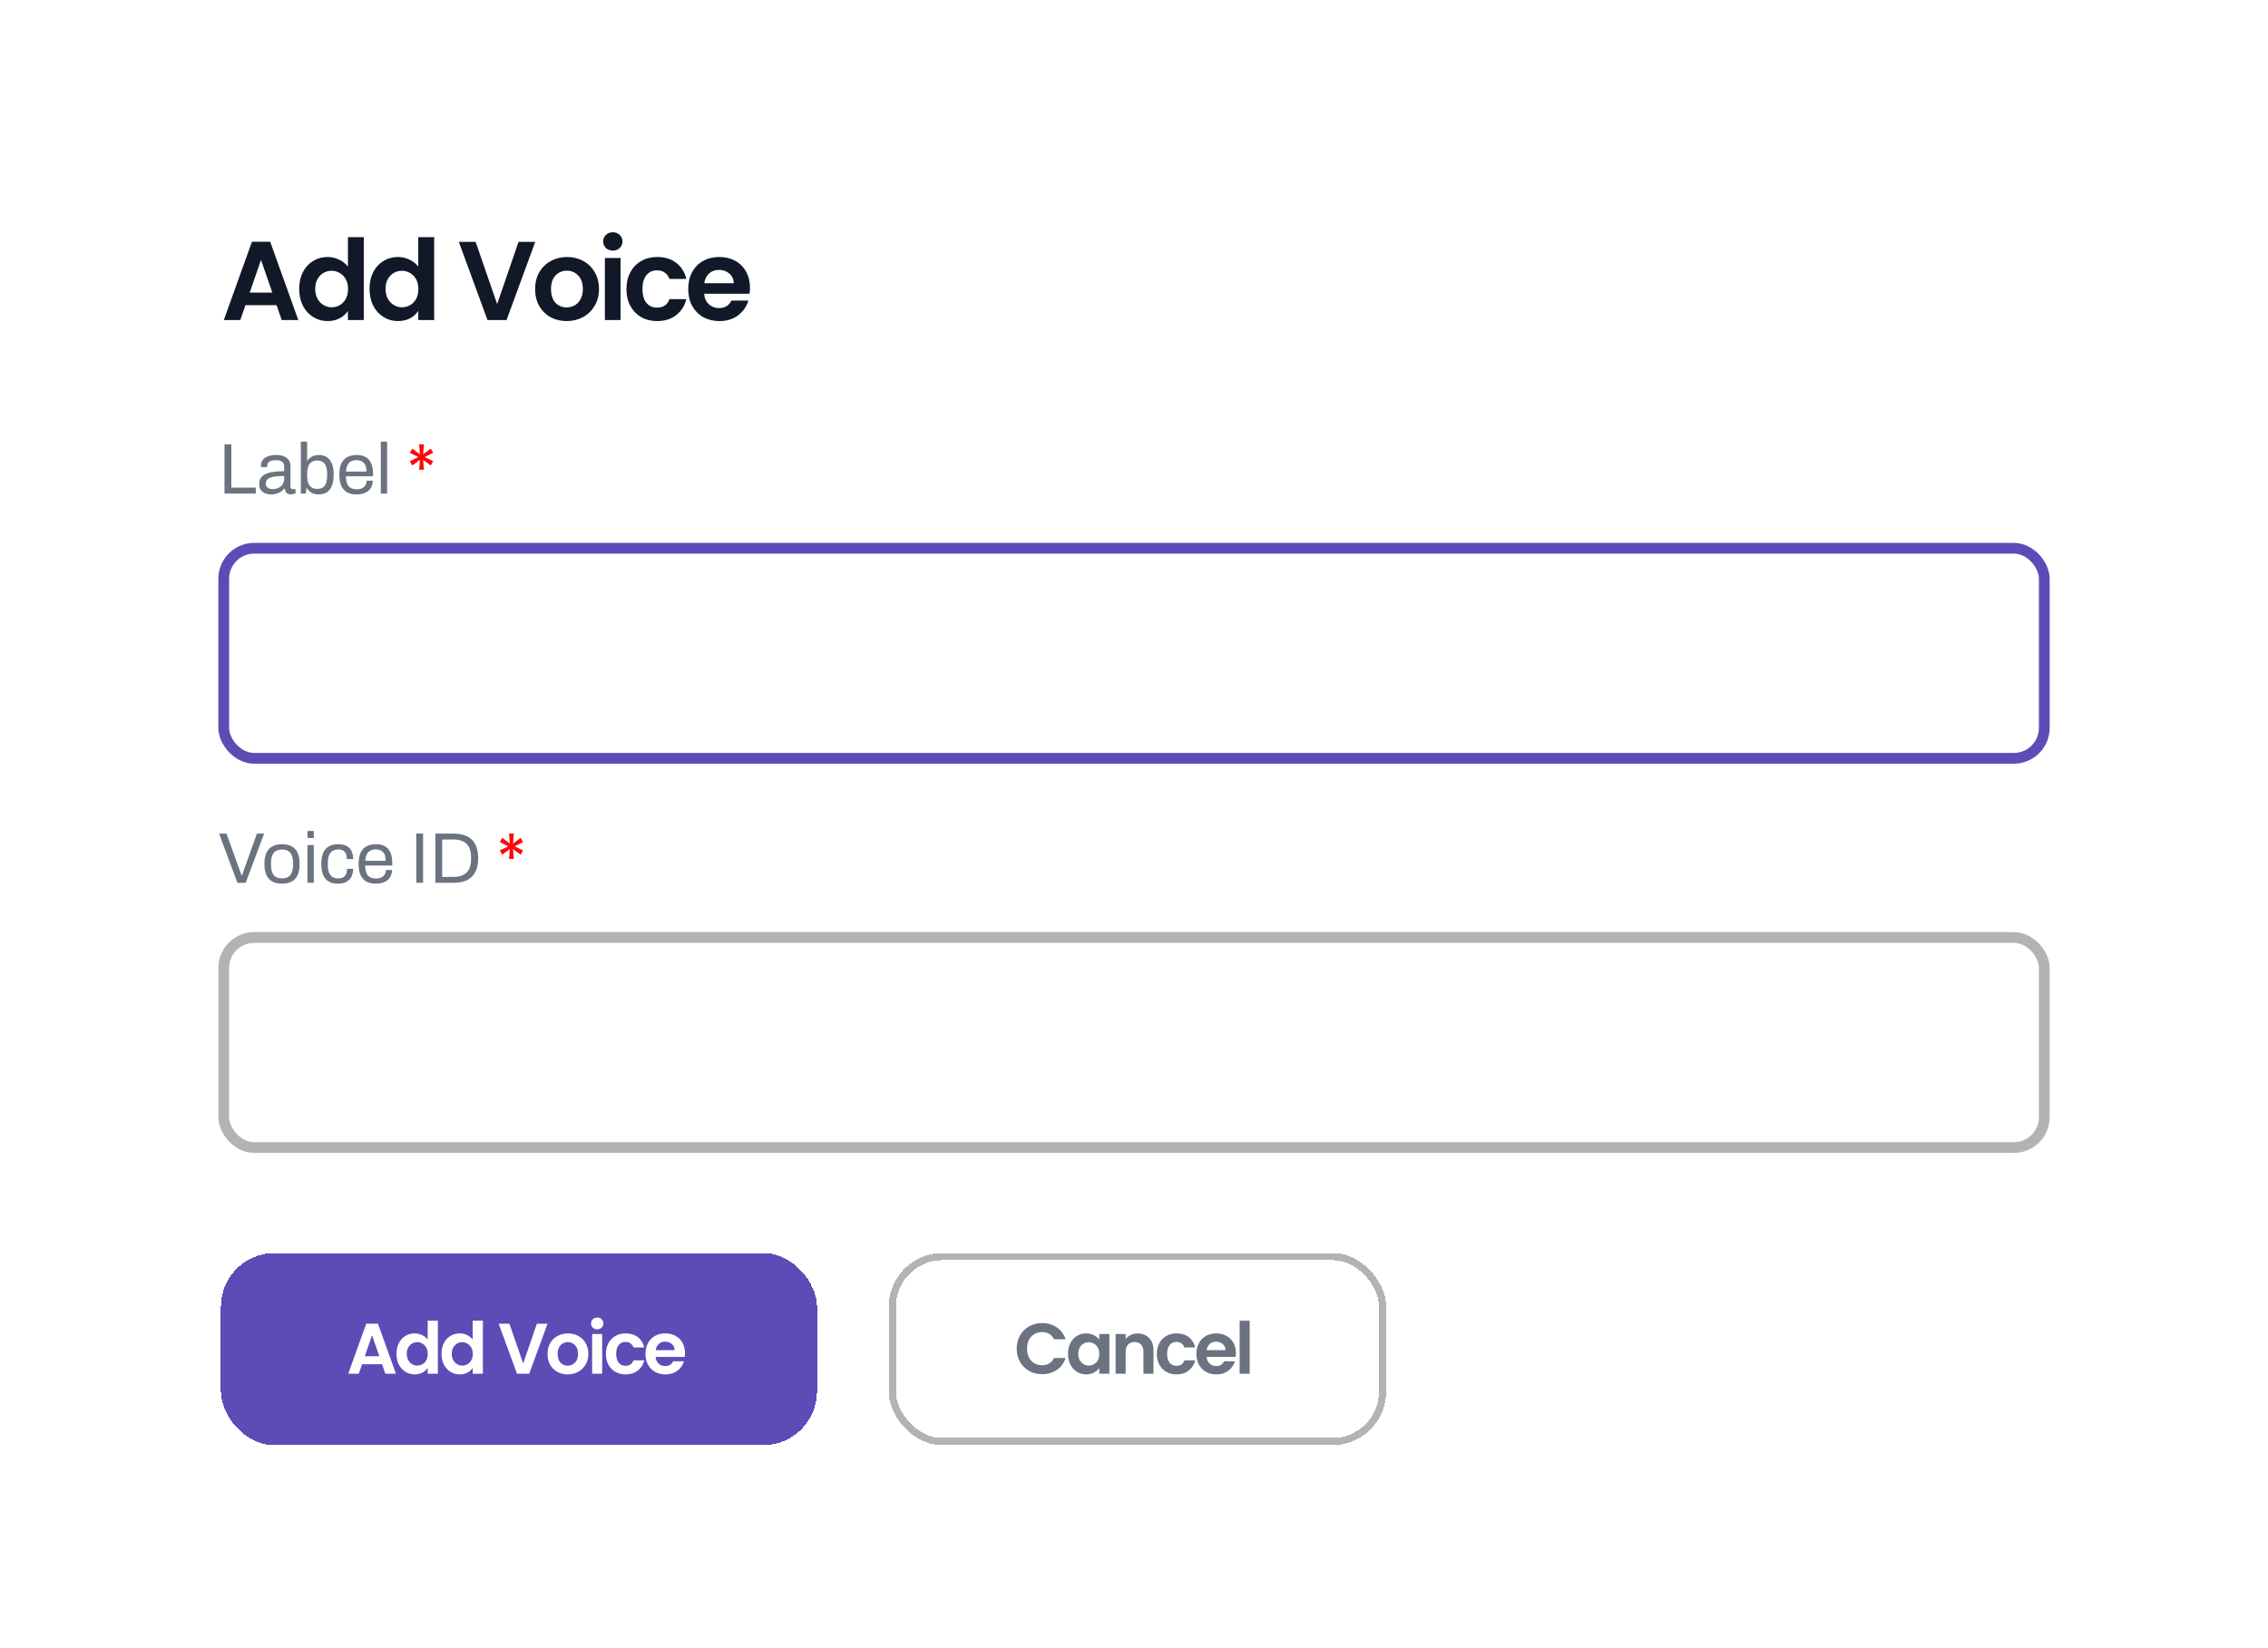 <svg width="322" height="234" viewBox="0 0 322 234" fill="none" xmlns="http://www.w3.org/2000/svg">
<g filter="url(#filter0_d_1601_166)">
<rect x="11" y="6" width="300" height="212.463" rx="15.271" fill="white" shape-rendering="crispEdges"/>
<path d="M39.267 38.246H34.845L34.113 40.361H31.775L35.768 29.242H38.361L42.353 40.361H39.999L39.267 38.246ZM38.663 36.464L37.056 31.819L35.45 36.464H38.663ZM42.478 35.923C42.478 35.032 42.653 34.242 43.003 33.553C43.363 32.864 43.851 32.333 44.466 31.962C45.081 31.591 45.765 31.405 46.518 31.405C47.091 31.405 47.637 31.533 48.157 31.787C48.676 32.031 49.09 32.36 49.397 32.773V28.59H51.656V40.361H49.397V39.057C49.122 39.492 48.734 39.842 48.236 40.107C47.738 40.372 47.16 40.505 46.502 40.505C45.76 40.505 45.081 40.314 44.466 39.932C43.851 39.55 43.363 39.014 43.003 38.325C42.653 37.625 42.478 36.825 42.478 35.923ZM49.413 35.955C49.413 35.414 49.307 34.953 49.095 34.571C48.883 34.179 48.597 33.882 48.236 33.68C47.876 33.468 47.489 33.362 47.075 33.362C46.661 33.362 46.279 33.463 45.93 33.664C45.58 33.866 45.293 34.163 45.071 34.555C44.858 34.937 44.752 35.393 44.752 35.923C44.752 36.453 44.858 36.92 45.071 37.323C45.293 37.715 45.58 38.018 45.93 38.23C46.29 38.442 46.672 38.548 47.075 38.548C47.489 38.548 47.876 38.447 48.236 38.246C48.597 38.034 48.883 37.737 49.095 37.355C49.307 36.962 49.413 36.496 49.413 35.955ZM52.463 35.923C52.463 35.032 52.638 34.242 52.988 33.553C53.349 32.864 53.837 32.333 54.452 31.962C55.067 31.591 55.751 31.405 56.504 31.405C57.076 31.405 57.623 31.533 58.142 31.787C58.662 32.031 59.075 32.36 59.383 32.773V28.59H61.642V40.361H59.383V39.057C59.107 39.492 58.72 39.842 58.222 40.107C57.723 40.372 57.145 40.505 56.488 40.505C55.745 40.505 55.067 40.314 54.452 39.932C53.837 39.55 53.349 39.014 52.988 38.325C52.638 37.625 52.463 36.825 52.463 35.923ZM59.399 35.955C59.399 35.414 59.293 34.953 59.081 34.571C58.869 34.179 58.582 33.882 58.222 33.68C57.861 33.468 57.474 33.362 57.06 33.362C56.647 33.362 56.265 33.463 55.915 33.664C55.565 33.866 55.279 34.163 55.056 34.555C54.844 34.937 54.738 35.393 54.738 35.923C54.738 36.453 54.844 36.92 55.056 37.323C55.279 37.715 55.565 38.018 55.915 38.23C56.276 38.442 56.657 38.548 57.06 38.548C57.474 38.548 57.861 38.447 58.222 38.246C58.582 38.034 58.869 37.737 59.081 37.355C59.293 36.962 59.399 36.496 59.399 35.955ZM75.99 29.258L71.918 40.361H69.214L65.142 29.258H67.528L70.582 38.087L73.62 29.258H75.99ZM80.443 40.505C79.595 40.505 78.832 40.319 78.153 39.948C77.474 39.566 76.939 39.03 76.546 38.341C76.164 37.652 75.974 36.856 75.974 35.955C75.974 35.054 76.17 34.258 76.562 33.569C76.965 32.88 77.511 32.349 78.201 31.978C78.89 31.596 79.659 31.405 80.507 31.405C81.356 31.405 82.124 31.596 82.814 31.978C83.503 32.349 84.044 32.88 84.436 33.569C84.839 34.258 85.041 35.054 85.041 35.955C85.041 36.856 84.834 37.652 84.42 38.341C84.017 39.03 83.466 39.566 82.766 39.948C82.077 40.319 81.302 40.505 80.443 40.505ZM80.443 38.564C80.846 38.564 81.223 38.468 81.573 38.278C81.933 38.076 82.22 37.779 82.432 37.387C82.644 36.994 82.75 36.517 82.75 35.955C82.75 35.117 82.527 34.476 82.082 34.03C81.647 33.574 81.112 33.346 80.475 33.346C79.839 33.346 79.303 33.574 78.869 34.03C78.444 34.476 78.232 35.117 78.232 35.955C78.232 36.793 78.439 37.44 78.853 37.896C79.277 38.341 79.807 38.564 80.443 38.564ZM87.008 30.499C86.616 30.499 86.287 30.377 86.022 30.133C85.767 29.878 85.64 29.566 85.64 29.194C85.64 28.823 85.767 28.516 86.022 28.272C86.287 28.017 86.616 27.89 87.008 27.89C87.401 27.89 87.724 28.017 87.979 28.272C88.244 28.516 88.376 28.823 88.376 29.194C88.376 29.566 88.244 29.878 87.979 30.133C87.724 30.377 87.401 30.499 87.008 30.499ZM88.106 31.549V40.361H85.879V31.549H88.106ZM88.938 35.955C88.938 35.043 89.124 34.248 89.495 33.569C89.866 32.88 90.38 32.349 91.038 31.978C91.695 31.596 92.448 31.405 93.297 31.405C94.389 31.405 95.29 31.681 96.001 32.233C96.722 32.773 97.205 33.537 97.449 34.523H95.047C94.919 34.142 94.702 33.845 94.394 33.633C94.097 33.41 93.726 33.298 93.281 33.298C92.645 33.298 92.141 33.532 91.77 33.998C91.398 34.454 91.213 35.107 91.213 35.955C91.213 36.793 91.398 37.445 91.77 37.912C92.141 38.368 92.645 38.596 93.281 38.596C94.182 38.596 94.771 38.193 95.047 37.387H97.449C97.205 38.341 96.722 39.099 96.001 39.661C95.28 40.224 94.379 40.505 93.297 40.505C92.448 40.505 91.695 40.319 91.038 39.948C90.38 39.566 89.866 39.036 89.495 38.357C89.124 37.668 88.938 36.867 88.938 35.955ZM106.477 35.764C106.477 36.082 106.456 36.369 106.413 36.623H99.971C100.024 37.259 100.247 37.758 100.639 38.118C101.031 38.479 101.514 38.659 102.087 38.659C102.914 38.659 103.502 38.304 103.852 37.593H106.254C106 38.442 105.512 39.142 104.791 39.693C104.07 40.234 103.184 40.505 102.134 40.505C101.286 40.505 100.522 40.319 99.844 39.948C99.175 39.566 98.651 39.03 98.269 38.341C97.898 37.652 97.712 36.856 97.712 35.955C97.712 35.043 97.898 34.242 98.269 33.553C98.64 32.864 99.16 32.333 99.828 31.962C100.496 31.591 101.265 31.405 102.134 31.405C102.972 31.405 103.72 31.586 104.377 31.946C105.045 32.307 105.56 32.821 105.92 33.489C106.291 34.147 106.477 34.905 106.477 35.764ZM104.17 35.128C104.16 34.555 103.953 34.099 103.55 33.76C103.147 33.41 102.654 33.235 102.071 33.235C101.519 33.235 101.053 33.404 100.671 33.744C100.3 34.073 100.072 34.534 99.987 35.128H104.17Z" fill="#111827"/>
<path d="M31.875 65V58.016H32.843V64.155H36.314V65H31.875ZM38.505 65.122C38.308 65.122 38.111 65.098 37.914 65.051C37.717 65.003 37.534 64.925 37.364 64.817C37.195 64.708 37.059 64.559 36.957 64.369C36.855 64.172 36.804 63.928 36.804 63.636C36.804 63.269 36.893 62.967 37.069 62.73C37.245 62.492 37.49 62.309 37.802 62.18C38.121 62.044 38.498 61.953 38.932 61.905C39.367 61.851 39.838 61.824 40.347 61.824V61.213C40.347 61.016 40.313 60.846 40.245 60.704C40.178 60.561 40.055 60.453 39.879 60.378C39.709 60.297 39.465 60.256 39.146 60.256C38.84 60.256 38.596 60.297 38.413 60.378C38.236 60.453 38.111 60.551 38.036 60.673C37.968 60.795 37.934 60.931 37.934 61.08V61.233H37.069C37.062 61.199 37.059 61.165 37.059 61.131C37.059 61.097 37.059 61.057 37.059 61.009C37.059 60.683 37.147 60.412 37.324 60.195C37.507 59.971 37.761 59.804 38.087 59.696C38.413 59.581 38.786 59.523 39.207 59.523C39.655 59.523 40.028 59.587 40.327 59.716C40.632 59.845 40.86 60.028 41.009 60.266C41.165 60.504 41.243 60.789 41.243 61.121V64.023C41.243 64.152 41.274 64.243 41.335 64.297C41.396 64.345 41.471 64.369 41.559 64.369H41.956V64.959C41.861 65 41.755 65.034 41.64 65.061C41.525 65.095 41.392 65.112 41.243 65.112C41.067 65.112 40.921 65.075 40.805 65C40.69 64.932 40.602 64.837 40.541 64.715C40.48 64.586 40.439 64.444 40.419 64.287H40.347C40.225 64.457 40.069 64.606 39.879 64.735C39.696 64.858 39.489 64.953 39.258 65.02C39.027 65.088 38.776 65.122 38.505 65.122ZM38.728 64.369C38.946 64.369 39.149 64.335 39.339 64.267C39.536 64.199 39.709 64.104 39.858 63.982C40.008 63.853 40.127 63.7 40.215 63.524C40.303 63.347 40.347 63.154 40.347 62.944V62.496C39.797 62.496 39.329 62.526 38.942 62.587C38.555 62.648 38.257 62.757 38.046 62.913C37.843 63.069 37.741 63.29 37.741 63.575C37.741 63.758 37.782 63.907 37.863 64.023C37.945 64.138 38.06 64.226 38.209 64.287C38.359 64.342 38.532 64.369 38.728 64.369ZM45.254 65.122C44.894 65.122 44.571 65.051 44.286 64.908C44.001 64.759 43.767 64.535 43.584 64.236H43.513L43.421 65H42.708V57.639H43.604V60.317H43.665C43.788 60.127 43.93 59.974 44.093 59.859C44.256 59.743 44.439 59.658 44.643 59.604C44.846 59.55 45.063 59.523 45.294 59.523C45.708 59.523 46.071 59.621 46.384 59.818C46.696 60.015 46.937 60.317 47.106 60.724C47.283 61.131 47.371 61.651 47.371 62.282C47.371 62.947 47.286 63.49 47.117 63.911C46.947 64.325 46.706 64.63 46.394 64.827C46.081 65.024 45.702 65.122 45.254 65.122ZM45.04 64.338C45.345 64.338 45.6 64.277 45.803 64.155C46.014 64.033 46.173 63.833 46.282 63.554C46.39 63.269 46.445 62.896 46.445 62.434V62.221C46.445 61.773 46.394 61.41 46.292 61.131C46.19 60.846 46.034 60.639 45.824 60.51C45.613 60.375 45.342 60.307 45.009 60.307C44.819 60.307 44.639 60.337 44.47 60.398C44.3 60.459 44.147 60.565 44.011 60.714C43.883 60.863 43.781 61.063 43.706 61.315C43.638 61.566 43.604 61.874 43.604 62.241V62.404C43.604 62.825 43.652 63.178 43.747 63.463C43.849 63.748 44.005 63.965 44.215 64.114C44.432 64.264 44.707 64.338 45.04 64.338ZM50.623 65.122C50.093 65.122 49.645 65.024 49.279 64.827C48.919 64.623 48.644 64.314 48.454 63.901C48.271 63.486 48.179 62.961 48.179 62.322C48.179 61.678 48.271 61.152 48.454 60.745C48.644 60.331 48.922 60.025 49.289 59.828C49.656 59.625 50.114 59.523 50.663 59.523C51.166 59.523 51.586 59.621 51.926 59.818C52.265 60.008 52.52 60.297 52.689 60.683C52.866 61.063 52.954 61.542 52.954 62.119V62.547H49.106C49.119 62.974 49.18 63.327 49.289 63.605C49.404 63.877 49.574 64.077 49.798 64.206C50.022 64.328 50.304 64.389 50.643 64.389C50.874 64.389 51.074 64.362 51.244 64.308C51.42 64.247 51.566 64.162 51.681 64.053C51.804 63.945 51.895 63.816 51.956 63.666C52.017 63.517 52.051 63.354 52.058 63.178H52.934C52.927 63.463 52.873 63.727 52.771 63.972C52.669 64.209 52.52 64.413 52.323 64.583C52.126 64.752 51.885 64.885 51.6 64.98C51.315 65.075 50.989 65.122 50.623 65.122ZM49.126 61.874H52.028C52.028 61.576 51.994 61.325 51.926 61.121C51.858 60.917 51.76 60.751 51.63 60.622C51.508 60.493 51.362 60.402 51.193 60.347C51.03 60.286 50.843 60.256 50.633 60.256C50.321 60.256 50.056 60.313 49.839 60.429C49.621 60.544 49.455 60.721 49.34 60.958C49.224 61.196 49.153 61.501 49.126 61.874ZM54.062 65V57.639H54.958V65H54.062Z" fill="#6B7280"/>
<path d="M59.505 61.61L59.617 60.215L58.538 61.009L58.191 60.408L59.383 59.818L58.191 59.207L58.538 58.617L59.617 59.421L59.505 58.006H60.187L60.075 59.421L61.154 58.617L61.5 59.207L60.299 59.818L61.5 60.408L61.154 61.009L60.075 60.215L60.187 61.61H59.505Z" fill="#FF0707"/>
<rect x="31.764" y="72.764" width="258.473" height="29.834" rx="4.327" fill="white"/>
<rect x="31.764" y="72.764" width="258.473" height="29.834" rx="4.327" stroke="#5F4BB6" stroke-width="1.527"/>
<path d="M33.708 120.274L31.102 113.29H32.15L33.942 118.238C33.983 118.333 34.024 118.442 34.064 118.564C34.105 118.686 34.146 118.805 34.187 118.92C34.227 119.036 34.265 119.137 34.298 119.226H34.36C34.387 119.144 34.421 119.046 34.461 118.93C34.502 118.815 34.543 118.7 34.584 118.584C34.624 118.462 34.665 118.347 34.706 118.238L36.477 113.29H37.495L34.879 120.274H33.708ZM40.046 120.396C39.503 120.396 39.045 120.298 38.671 120.101C38.305 119.897 38.023 119.589 37.826 119.175C37.636 118.761 37.541 118.235 37.541 117.597C37.541 116.952 37.636 116.426 37.826 116.019C38.023 115.605 38.305 115.299 38.671 115.102C39.045 114.899 39.503 114.797 40.046 114.797C40.589 114.797 41.043 114.899 41.41 115.102C41.783 115.299 42.065 115.605 42.255 116.019C42.445 116.426 42.54 116.952 42.54 117.597C42.54 118.235 42.445 118.761 42.255 119.175C42.065 119.589 41.783 119.897 41.41 120.101C41.043 120.298 40.589 120.396 40.046 120.396ZM40.046 119.643C40.392 119.643 40.68 119.575 40.911 119.439C41.142 119.304 41.315 119.093 41.43 118.808C41.552 118.516 41.614 118.15 41.614 117.709V117.485C41.614 117.037 41.552 116.67 41.43 116.385C41.315 116.1 41.142 115.89 40.911 115.754C40.68 115.618 40.392 115.55 40.046 115.55C39.7 115.55 39.408 115.618 39.17 115.754C38.939 115.89 38.766 116.1 38.651 116.385C38.536 116.67 38.478 117.037 38.478 117.485V117.709C38.478 118.15 38.536 118.516 38.651 118.808C38.766 119.093 38.939 119.304 39.17 119.439C39.408 119.575 39.7 119.643 40.046 119.643ZM43.653 113.911V112.914H44.549V113.911H43.653ZM43.653 120.274V114.919H44.549V120.274H43.653ZM47.976 120.396C47.46 120.396 47.025 120.298 46.672 120.101C46.326 119.897 46.062 119.589 45.878 119.175C45.702 118.754 45.614 118.228 45.614 117.597C45.614 116.965 45.702 116.443 45.878 116.029C46.062 115.615 46.33 115.306 46.683 115.102C47.042 114.899 47.484 114.797 48.006 114.797C48.373 114.797 48.688 114.844 48.953 114.939C49.224 115.035 49.448 115.174 49.625 115.357C49.801 115.54 49.93 115.761 50.012 116.019C50.1 116.277 50.144 116.572 50.144 116.904H49.238C49.238 116.592 49.194 116.338 49.106 116.141C49.024 115.937 48.892 115.788 48.709 115.693C48.525 115.591 48.285 115.54 47.986 115.54C47.687 115.54 47.429 115.608 47.212 115.744C46.995 115.873 46.829 116.08 46.713 116.365C46.598 116.65 46.54 117.027 46.54 117.495V117.709C46.54 118.15 46.594 118.516 46.703 118.808C46.818 119.1 46.985 119.314 47.202 119.45C47.419 119.585 47.684 119.653 47.996 119.653C48.301 119.653 48.546 119.599 48.729 119.49C48.919 119.382 49.055 119.226 49.136 119.022C49.224 118.818 49.269 118.574 49.269 118.289H50.144C50.144 118.588 50.1 118.866 50.012 119.124C49.93 119.382 49.801 119.606 49.625 119.796C49.448 119.986 49.224 120.135 48.953 120.244C48.681 120.345 48.356 120.396 47.976 120.396ZM53.357 120.396C52.827 120.396 52.379 120.298 52.013 120.101C51.653 119.897 51.378 119.589 51.188 119.175C51.005 118.761 50.913 118.235 50.913 117.597C50.913 116.952 51.005 116.426 51.188 116.019C51.378 115.605 51.657 115.299 52.023 115.102C52.389 114.899 52.848 114.797 53.397 114.797C53.9 114.797 54.321 114.895 54.66 115.092C54.999 115.282 55.254 115.571 55.423 115.958C55.6 116.338 55.688 116.816 55.688 117.393V117.821H51.84C51.853 118.248 51.914 118.601 52.023 118.879C52.138 119.151 52.308 119.351 52.532 119.48C52.756 119.602 53.038 119.663 53.377 119.663C53.608 119.663 53.808 119.636 53.978 119.582C54.154 119.521 54.3 119.436 54.416 119.327C54.538 119.219 54.629 119.09 54.69 118.941C54.751 118.791 54.785 118.628 54.792 118.452H55.668C55.661 118.737 55.607 119.002 55.505 119.246C55.403 119.483 55.254 119.687 55.057 119.857C54.86 120.026 54.619 120.159 54.334 120.254C54.049 120.349 53.723 120.396 53.357 120.396ZM51.86 117.149H54.762C54.762 116.85 54.728 116.599 54.66 116.395C54.592 116.192 54.493 116.025 54.365 115.896C54.242 115.768 54.096 115.676 53.927 115.622C53.764 115.561 53.577 115.53 53.367 115.53C53.055 115.53 52.79 115.588 52.573 115.703C52.356 115.818 52.189 115.995 52.074 116.232C51.959 116.47 51.887 116.775 51.86 117.149ZM59.097 120.274V113.29H60.064V120.274H59.097ZM61.811 120.274V113.29H64.417C65.15 113.29 65.775 113.412 66.291 113.657C66.806 113.901 67.2 114.281 67.472 114.797C67.75 115.306 67.889 115.968 67.889 116.782C67.889 117.583 67.75 118.241 67.472 118.757C67.2 119.273 66.806 119.657 66.291 119.908C65.775 120.152 65.15 120.274 64.417 120.274H61.811ZM62.778 119.439H64.397C64.784 119.439 65.13 119.392 65.435 119.297C65.741 119.195 66.002 119.042 66.219 118.839C66.436 118.635 66.599 118.374 66.708 118.055C66.823 117.729 66.881 117.342 66.881 116.894V116.691C66.881 116.229 66.823 115.839 66.708 115.52C66.599 115.194 66.436 114.929 66.219 114.726C66.009 114.522 65.751 114.373 65.446 114.278C65.14 114.176 64.791 114.125 64.397 114.125H62.778V119.439Z" fill="#6B7280"/>
<path d="M72.27 116.884L72.382 115.489L71.303 116.283L70.957 115.683L72.148 115.092L70.957 114.481L71.303 113.891L72.382 114.695L72.27 113.28H72.952L72.84 114.695L73.92 113.891L74.266 114.481L73.064 115.092L74.266 115.683L73.92 116.283L72.84 115.489L72.952 116.884H72.27Z" fill="#FF0707"/>
<rect x="31.764" y="128.038" width="258.473" height="29.834" rx="4.327" fill="white"/>
<rect x="31.764" y="128.038" width="258.473" height="29.834" rx="4.327" stroke="#B3B3B3" stroke-width="1.527"/>
<g filter="url(#filter1_d_1601_166)">
<rect x="31.361" y="170.813" width="84.632" height="27.289" rx="7.636" fill="#5F4BB6" shape-rendering="crispEdges"/>
<path d="M54.237 186.604H51.407L50.939 187.958H49.442L51.998 180.841H53.657L56.213 187.958H54.706L54.237 186.604ZM53.851 185.463L52.822 182.491L51.794 185.463H53.851ZM56.292 185.117C56.292 184.547 56.404 184.041 56.628 183.6C56.859 183.159 57.171 182.82 57.565 182.582C57.958 182.345 58.396 182.226 58.878 182.226C59.245 182.226 59.594 182.307 59.927 182.47C60.259 182.626 60.524 182.837 60.721 183.101V180.424H62.166V187.958H60.721V187.123C60.544 187.401 60.297 187.625 59.978 187.795C59.659 187.964 59.289 188.049 58.868 188.049C58.393 188.049 57.958 187.927 57.565 187.683C57.171 187.438 56.859 187.096 56.628 186.654C56.404 186.207 56.292 185.694 56.292 185.117ZM60.731 185.138C60.731 184.791 60.663 184.496 60.527 184.252C60.392 184.001 60.208 183.811 59.978 183.682C59.747 183.546 59.499 183.478 59.234 183.478C58.97 183.478 58.725 183.543 58.501 183.672C58.277 183.8 58.094 183.991 57.952 184.242C57.816 184.486 57.748 184.778 57.748 185.117C57.748 185.457 57.816 185.755 57.952 186.013C58.094 186.264 58.277 186.458 58.501 186.593C58.732 186.729 58.977 186.797 59.234 186.797C59.499 186.797 59.747 186.733 59.978 186.604C60.208 186.468 60.392 186.278 60.527 186.033C60.663 185.782 60.731 185.484 60.731 185.138ZM62.683 185.117C62.683 184.547 62.795 184.041 63.019 183.6C63.25 183.159 63.562 182.82 63.956 182.582C64.349 182.345 64.787 182.226 65.269 182.226C65.635 182.226 65.985 182.307 66.317 182.47C66.65 182.626 66.915 182.837 67.112 183.101V180.424H68.557V187.958H67.112V187.123C66.935 187.401 66.687 187.625 66.368 187.795C66.049 187.964 65.68 188.049 65.259 188.049C64.784 188.049 64.349 187.927 63.956 187.683C63.562 187.438 63.25 187.096 63.019 186.654C62.795 186.207 62.683 185.694 62.683 185.117ZM67.122 185.138C67.122 184.791 67.054 184.496 66.918 184.252C66.782 184.001 66.599 183.811 66.368 183.682C66.138 183.546 65.89 183.478 65.625 183.478C65.361 183.478 65.116 183.543 64.892 183.672C64.668 183.8 64.485 183.991 64.342 184.242C64.207 184.486 64.139 184.778 64.139 185.117C64.139 185.457 64.207 185.755 64.342 186.013C64.485 186.264 64.668 186.458 64.892 186.593C65.123 186.729 65.367 186.797 65.625 186.797C65.89 186.797 66.138 186.733 66.368 186.604C66.599 186.468 66.782 186.278 66.918 186.033C67.054 185.782 67.122 185.484 67.122 185.138ZM77.74 180.851L75.134 187.958H73.403L70.797 180.851H72.324L74.279 186.502L76.223 180.851H77.74ZM80.59 188.049C80.047 188.049 79.559 187.93 79.124 187.693C78.69 187.449 78.347 187.106 78.096 186.665C77.852 186.223 77.73 185.714 77.73 185.138C77.73 184.561 77.855 184.052 78.106 183.61C78.364 183.169 78.714 182.83 79.155 182.592C79.596 182.348 80.088 182.226 80.631 182.226C81.174 182.226 81.666 182.348 82.107 182.592C82.548 182.83 82.894 183.169 83.146 183.61C83.403 184.052 83.532 184.561 83.532 185.138C83.532 185.714 83.4 186.223 83.135 186.665C82.877 187.106 82.525 187.449 82.077 187.693C81.635 187.93 81.14 188.049 80.59 188.049ZM80.59 186.807C80.848 186.807 81.089 186.746 81.313 186.624C81.544 186.495 81.727 186.305 81.863 186.054C81.999 185.803 82.067 185.497 82.067 185.138C82.067 184.601 81.924 184.191 81.639 183.906C81.361 183.614 81.018 183.468 80.611 183.468C80.203 183.468 79.861 183.614 79.582 183.906C79.311 184.191 79.175 184.601 79.175 185.138C79.175 185.674 79.308 186.088 79.572 186.38C79.844 186.665 80.183 186.807 80.59 186.807ZM84.792 181.646C84.541 181.646 84.33 181.568 84.161 181.411C83.998 181.249 83.916 181.048 83.916 180.811C83.916 180.573 83.998 180.376 84.161 180.22C84.33 180.057 84.541 179.976 84.792 179.976C85.043 179.976 85.25 180.057 85.413 180.22C85.582 180.376 85.667 180.573 85.667 180.811C85.667 181.048 85.582 181.249 85.413 181.411C85.25 181.568 85.043 181.646 84.792 181.646ZM85.494 182.317V187.958H84.069V182.317H85.494ZM86.027 185.138C86.027 184.554 86.146 184.045 86.383 183.61C86.621 183.169 86.95 182.83 87.371 182.592C87.792 182.348 88.273 182.226 88.816 182.226C89.516 182.226 90.092 182.402 90.547 182.755C91.009 183.101 91.317 183.59 91.474 184.221H89.936C89.855 183.977 89.716 183.787 89.519 183.651C89.329 183.509 89.091 183.437 88.806 183.437C88.399 183.437 88.077 183.587 87.839 183.885C87.602 184.177 87.483 184.595 87.483 185.138C87.483 185.674 87.602 186.091 87.839 186.39C88.077 186.682 88.399 186.828 88.806 186.828C89.383 186.828 89.76 186.57 89.936 186.054H91.474C91.317 186.665 91.009 187.15 90.547 187.51C90.086 187.869 89.509 188.049 88.816 188.049C88.273 188.049 87.792 187.93 87.371 187.693C86.95 187.449 86.621 187.109 86.383 186.675C86.146 186.234 86.027 185.721 86.027 185.138ZM97.252 185.015C97.252 185.219 97.238 185.402 97.211 185.565H93.088C93.122 185.972 93.264 186.291 93.516 186.522C93.767 186.753 94.075 186.868 94.442 186.868C94.971 186.868 95.348 186.641 95.572 186.186H97.109C96.946 186.729 96.634 187.177 96.173 187.53C95.711 187.876 95.144 188.049 94.472 188.049C93.93 188.049 93.441 187.93 93.006 187.693C92.579 187.449 92.243 187.106 91.999 186.665C91.761 186.223 91.642 185.714 91.642 185.138C91.642 184.554 91.761 184.041 91.999 183.6C92.236 183.159 92.569 182.82 92.996 182.582C93.424 182.345 93.916 182.226 94.472 182.226C95.009 182.226 95.487 182.341 95.908 182.572C96.335 182.803 96.665 183.132 96.895 183.56C97.133 183.98 97.252 184.466 97.252 185.015ZM95.776 184.608C95.769 184.242 95.636 183.95 95.379 183.733C95.121 183.509 94.805 183.397 94.432 183.397C94.079 183.397 93.78 183.505 93.536 183.722C93.298 183.933 93.152 184.228 93.098 184.608H95.776Z" fill="white"/>
</g>
<g filter="url(#filter2_d_1601_166)">
<rect x="126.683" y="171.322" width="69.614" height="26.271" rx="7.126" stroke="#B3B3B3" stroke-width="1.018" shape-rendering="crispEdges"/>
<path d="M144.347 184.394C144.347 183.695 144.503 183.071 144.815 182.521C145.134 181.965 145.565 181.534 146.108 181.228C146.658 180.916 147.272 180.76 147.951 180.76C148.745 180.76 149.441 180.963 150.038 181.371C150.635 181.778 151.052 182.341 151.29 183.061H149.651C149.488 182.721 149.257 182.467 148.959 182.297C148.667 182.127 148.327 182.043 147.941 182.043C147.527 182.043 147.157 182.141 146.831 182.338C146.512 182.528 146.261 182.799 146.078 183.152C145.901 183.505 145.813 183.919 145.813 184.394C145.813 184.863 145.901 185.277 146.078 185.636C146.261 185.989 146.512 186.264 146.831 186.461C147.157 186.651 147.527 186.746 147.941 186.746C148.327 186.746 148.667 186.661 148.959 186.492C149.257 186.315 149.488 186.057 149.651 185.718H151.29C151.052 186.444 150.635 187.011 150.038 187.418C149.447 187.818 148.752 188.019 147.951 188.019C147.272 188.019 146.658 187.866 146.108 187.561C145.565 187.248 145.134 186.817 144.815 186.268C144.503 185.718 144.347 185.093 144.347 184.394ZM151.632 185.117C151.632 184.547 151.744 184.041 151.968 183.6C152.199 183.159 152.507 182.82 152.894 182.582C153.288 182.345 153.726 182.226 154.208 182.226C154.628 182.226 154.995 182.311 155.307 182.48C155.626 182.65 155.881 182.864 156.071 183.122V182.317H157.506V187.958H156.071V187.133C155.887 187.398 155.633 187.618 155.307 187.795C154.988 187.964 154.618 188.049 154.197 188.049C153.722 188.049 153.288 187.927 152.894 187.683C152.507 187.438 152.199 187.096 151.968 186.654C151.744 186.207 151.632 185.694 151.632 185.117ZM156.071 185.138C156.071 184.791 156.003 184.496 155.867 184.252C155.731 184.001 155.548 183.811 155.317 183.682C155.087 183.546 154.839 183.478 154.574 183.478C154.309 183.478 154.065 183.543 153.841 183.672C153.617 183.8 153.434 183.991 153.291 184.242C153.156 184.486 153.088 184.778 153.088 185.117C153.088 185.457 153.156 185.755 153.291 186.013C153.434 186.264 153.617 186.458 153.841 186.593C154.072 186.729 154.316 186.797 154.574 186.797C154.839 186.797 155.087 186.733 155.317 186.604C155.548 186.468 155.731 186.278 155.867 186.033C156.003 185.782 156.071 185.484 156.071 185.138ZM161.515 182.236C162.187 182.236 162.729 182.45 163.144 182.877C163.558 183.298 163.765 183.889 163.765 184.649V187.958H162.339V184.842C162.339 184.394 162.227 184.052 162.003 183.814C161.779 183.57 161.474 183.448 161.087 183.448C160.693 183.448 160.381 183.57 160.15 183.814C159.926 184.052 159.814 184.394 159.814 184.842V187.958H158.389V182.317H159.814V183.02C160.004 182.776 160.245 182.586 160.537 182.45C160.836 182.307 161.162 182.236 161.515 182.236ZM164.244 185.138C164.244 184.554 164.363 184.045 164.601 183.61C164.838 183.169 165.167 182.83 165.588 182.592C166.009 182.348 166.491 182.226 167.034 182.226C167.733 182.226 168.31 182.402 168.765 182.755C169.226 183.101 169.535 183.59 169.691 184.221H168.154C168.072 183.977 167.933 183.787 167.736 183.651C167.546 183.509 167.309 183.437 167.024 183.437C166.616 183.437 166.294 183.587 166.057 183.885C165.819 184.177 165.7 184.595 165.7 185.138C165.7 185.674 165.819 186.091 166.057 186.39C166.294 186.682 166.616 186.828 167.024 186.828C167.601 186.828 167.977 186.57 168.154 186.054H169.691C169.535 186.665 169.226 187.15 168.765 187.51C168.303 187.869 167.726 188.049 167.034 188.049C166.491 188.049 166.009 187.93 165.588 187.693C165.167 187.449 164.838 187.109 164.601 186.675C164.363 186.234 164.244 185.721 164.244 185.138ZM175.469 185.015C175.469 185.219 175.456 185.402 175.428 185.565H171.305C171.339 185.972 171.482 186.291 171.733 186.522C171.984 186.753 172.293 186.868 172.659 186.868C173.189 186.868 173.565 186.641 173.789 186.186H175.327C175.164 186.729 174.852 187.177 174.39 187.53C173.929 187.876 173.362 188.049 172.69 188.049C172.147 188.049 171.658 187.93 171.224 187.693C170.796 187.449 170.46 187.106 170.216 186.665C169.978 186.223 169.86 185.714 169.86 185.138C169.86 184.554 169.978 184.041 170.216 183.6C170.454 183.159 170.786 182.82 171.214 182.582C171.641 182.345 172.133 182.226 172.69 182.226C173.226 182.226 173.705 182.341 174.125 182.572C174.553 182.803 174.882 183.132 175.113 183.56C175.35 183.98 175.469 184.466 175.469 185.015ZM173.993 184.608C173.986 184.242 173.854 183.95 173.596 183.733C173.338 183.509 173.022 183.397 172.649 183.397C172.296 183.397 171.998 183.505 171.753 183.722C171.516 183.933 171.37 184.228 171.315 184.608H173.993ZM177.426 180.424V187.958H176.001V180.424H177.426Z" fill="#6B7280"/>
</g>
</g>
<defs>
<filter id="filter0_d_1601_166" x="0.819" y="0.91" width="320.361" height="232.825" filterUnits="userSpaceOnUse" color-interpolation-filters="sRGB">
<feFlood flood-opacity="0" result="BackgroundImageFix"/>
<feColorMatrix in="SourceAlpha" type="matrix" values="0 0 0 0 0 0 0 0 0 0 0 0 0 0 0 0 0 0 127 0" result="hardAlpha"/>
<feOffset dy="5.09"/>
<feGaussianBlur stdDeviation="5.09"/>
<feComposite in2="hardAlpha" operator="out"/>
<feColorMatrix type="matrix" values="0 0 0 0 0 0 0 0 0 0 0 0 0 0 0 0 0 0 0.2 0"/>
<feBlend mode="normal" in2="BackgroundImageFix" result="effect1_dropShadow_1601_166"/>
<feBlend mode="normal" in="SourceGraphic" in2="effect1_dropShadow_1601_166" result="shape"/>
</filter>
<filter id="filter1_d_1601_166" x="29.325" y="170.813" width="88.705" height="31.361" filterUnits="userSpaceOnUse" color-interpolation-filters="sRGB">
<feFlood flood-opacity="0" result="BackgroundImageFix"/>
<feColorMatrix in="SourceAlpha" type="matrix" values="0 0 0 0 0 0 0 0 0 0 0 0 0 0 0 0 0 0 127 0" result="hardAlpha"/>
<feOffset dy="2.036"/>
<feGaussianBlur stdDeviation="1.018"/>
<feComposite in2="hardAlpha" operator="out"/>
<feColorMatrix type="matrix" values="0 0 0 0 0 0 0 0 0 0 0 0 0 0 0 0 0 0 0.1 0"/>
<feBlend mode="normal" in2="BackgroundImageFix" result="effect1_dropShadow_1601_166"/>
<feBlend mode="normal" in="SourceGraphic" in2="effect1_dropShadow_1601_166" result="shape"/>
</filter>
<filter id="filter2_d_1601_166" x="124.138" y="170.813" width="74.705" height="31.361" filterUnits="userSpaceOnUse" color-interpolation-filters="sRGB">
<feFlood flood-opacity="0" result="BackgroundImageFix"/>
<feColorMatrix in="SourceAlpha" type="matrix" values="0 0 0 0 0 0 0 0 0 0 0 0 0 0 0 0 0 0 127 0" result="hardAlpha"/>
<feOffset dy="2.036"/>
<feGaussianBlur stdDeviation="1.018"/>
<feComposite in2="hardAlpha" operator="out"/>
<feColorMatrix type="matrix" values="0 0 0 0 0 0 0 0 0 0 0 0 0 0 0 0 0 0 0.1 0"/>
<feBlend mode="normal" in2="BackgroundImageFix" result="effect1_dropShadow_1601_166"/>
<feBlend mode="normal" in="SourceGraphic" in2="effect1_dropShadow_1601_166" result="shape"/>
</filter>
</defs>
</svg>
